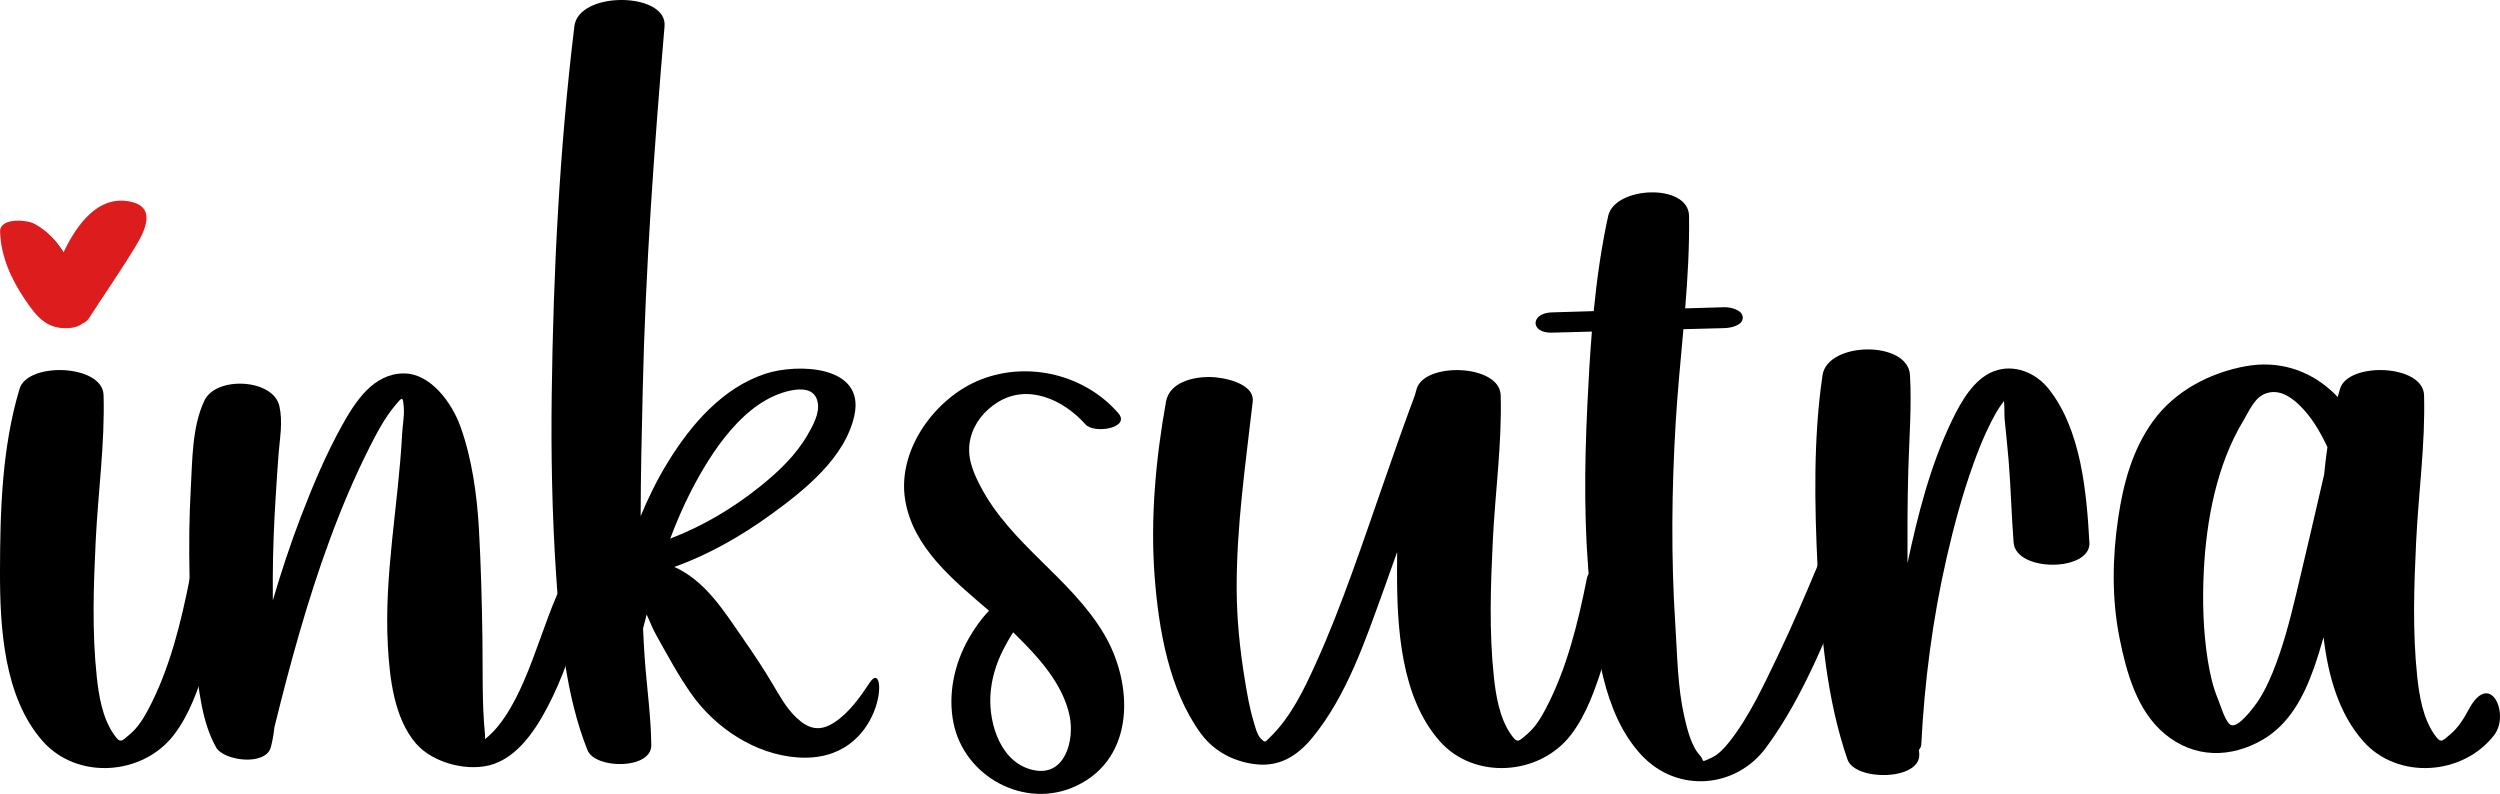 <svg viewBox="0 0 1325.21 420.83" xmlns="http://www.w3.org/2000/svg" data-name="Layer 1" id="Layer_1">
  <defs>
    <style>
      .cls-1 {
        fill: #dd1d1d;
      }
    </style>
  </defs>
  <g>
    <path d="M120.3,306.35c-2.78,15.27-6.18,30.46-10.88,45.27-4.18,13.12-8.82,27-17.32,38.02-16.54,21.45-51.13,23.94-69.43,3.27C1.96,369.52-.06,332.44,0,302.75c.07-32.34,1.03-65.51,10.38-96.68,4.3-14.33,44.08-13.05,44.53,3.43.7,25.78-2.92,51.46-4.18,77.18-1.16,23.85-1.99,48.22.56,72.01,1.08,10.12,2.99,21.7,8.86,30.31,3.66,5.37,4.13,4.1,8.83.11,4.11-3.49,7.06-8.24,9.57-12.96,11.39-21.45,17.42-46.15,22.1-69.82,1.54-7.8,20.95-7.07,19.66,0ZM14.44,157.74c-6.91-10.29-12.02-21.49-12.46-34.01-.26-7.21,13.4-6.1,17.2-4.06,6.69,3.58,11.12,8.7,14.72,14.49,6.97-14.62,17.47-28.49,32.94-25.75,13.68,2.42,8.79,13.68,3.59,22.31-7.52,12.47-15.92,24.49-23.8,36.73-.72,1.11-1.87,1.96-3.27,2.56-1.39,1.15-3.41,1.84-5.11,2.06-12.09,1.57-17.55-5.01-23.81-14.32Z"></path>
    <path d="M312.94,318.32c-7.21,16.84-12.08,34.66-20.06,51.18-6.45,13.36-16.16,30.17-30.94,35.42-13.06,4.64-32.42-.28-41.46-10.82-11.64-13.55-13.95-34.79-14.89-51.88-2.07-37.44,5.64-74.89,7.57-112.18.23-4.48,1.18-9.15.9-13.63-.42-6.58-.78-6.06-4.46-1.68-5.66,6.75-9.82,14.65-13.77,22.48-7.98,15.81-14.87,32.18-21,48.79-11.98,32.5-21.12,65.98-29.39,99.6-.37,3.54-.96,7.04-1.88,10.49-2.68,10.08-24.96,7.34-29.06,0-7.53-13.47-9.12-30.79-10.97-45.88-1.86-15.19-2.79-30.33-3.08-45.63-.29-15.2-.19-30.47.68-45.65.86-15,.65-33,7.29-46.71,6.3-13,36.46-11.44,39.68,3.06,1.88,8.45.24,16.88-.44,25.43-.58,7.28-1.01,14.58-1.48,21.87-.94,14.6-1.53,29.2-1.58,43.83-.02,3.94,0,7.89.02,11.84,4.45-15.11,9.38-30.07,15.04-44.81,6.28-16.34,13.18-32.69,21.69-48.01,7.02-12.62,16.68-27.61,32.9-27.48,14.3.12,25.44,15.94,29.83,28.17,6.11,17.03,8.78,36.26,9.79,54.23,1.08,19.39,1.58,38.84,1.86,58.25.25,17.02-.31,34.26,1.39,51.15.06.62-.02,1.35-.06,2.07.51-.4,1.17-.93,2.04-1.71,3.38-3,6.19-6.58,8.69-10.32,3.9-5.83,7.05-12.17,9.84-18.59,6.53-14.96,11.12-30.67,17.54-45.67,2.7-6.31,20.86-4.43,17.77,2.79Z"></path>
    <path d="M422.9,401.51c-22.6-1.58-43.76-15.59-56.59-33.9-6.86-9.78-12.57-20.44-18.39-30.84-1.85-3.3-3.41-7.18-5.12-11.02-.65,2.46-1.29,4.92-1.92,7.38.23,5.21.49,10.42.86,15.63,1.1,15.4,3.33,30.82,3.5,46.25.14,12.95-29.75,12.84-33.83,2.61-11.53-28.87-14.66-62.97-16.68-93.79-2.07-31.58-2.69-63.27-2.27-94.91.85-65.17,4.16-130.3,12.01-195.02,2.29-18.9,49.35-18.17,47.8,0-5.48,64.27-10.13,128.65-11.58,193.16-.5,22.16-1.06,44.35-1.09,66.53,4.09-9.86,8.81-19.45,14.42-28.59,12.21-19.87,28.93-39.43,51.8-46.91,16.76-5.49,52.66-4.58,47.13,21.86-4.77,22.8-27.06,40.35-44.85,53.19-15.08,10.89-32.49,20.93-50.65,27.37,16.44,7.44,26.1,23.1,36.22,37.69,5.43,7.82,10.81,15.85,15.68,24.04,3.82,6.42,7.32,13,12.82,18.18,6.49,6.11,12.33,7.54,20,2.59,7.82-5.04,13.84-13.55,18.86-21.16,9.94-15.07,8.77,42.94-38.12,39.66ZM355.28,285.52c17.2-6.64,32.99-15.87,47.99-27.95,9.63-7.76,18.8-16.51,24.98-27.34,2.74-4.8,6.33-11.23,5.2-16.98-1.44-7.35-8.48-7.47-14.48-6.2-24.56,5.21-42.08,32.74-52.66,53.29-4.2,8.17-7.82,16.6-11.04,25.17Z"></path>
    <path d="M570.5,416.59c-26.99,12.78-59.24-4.71-65.05-33.24-3.1-15.21.38-31.41,8-44.8,2.92-5.13,6.52-10.36,10.81-14.81-19.16-16.41-40.3-33.52-44.45-58.75-4.39-26.7,16.21-54.52,40.31-63.88,25.16-9.77,55.09-2.45,72.72,17.97,6.64,7.7-12.76,11.17-17.51,5.83-11.51-12.95-30.44-21.78-46.59-11.6-6.91,4.35-12.22,10.77-14.24,18.78-2.32,9.24.86,17.3,5.09,25.44,16.16,31.11,47.92,48.69,65.64,78.55,15.46,26.04,16.97,65.51-14.73,80.52ZM548.13,408.27c16.54,3.35,21.46-15.98,18.89-28.6-3.46-17.01-16.46-31.21-28.4-42.98-.51-.5-1.03-1.01-1.55-1.51-2.24,3.41-4.07,6.84-5.26,9.17-3.87,7.58-6.35,15.83-6.81,24.34-.83,15.54,5.72,36.07,23.13,39.59h0Z"></path>
    <path d="M860.84,306.35c-2.78,15.27-6.17,30.46-10.88,45.27-4.18,13.12-8.82,27-17.32,38.02-16.54,21.45-51.13,23.94-69.43,3.27-20.7-23.39-22.72-60.47-22.66-90.15,0-3.38.03-6.77.06-10.16-2.34,6.61-4.67,13.22-7.06,19.81-9.72,26.81-19.6,56.47-38.01,78.77-7.45,9.03-16.6,15.09-28.76,14.05-11.89-1.02-23.02-6.62-30.12-16.27-16.99-23.08-22.5-55.48-24.61-83.42-2.32-30.73.59-62.37,6.03-92.61,1.83-10.19,13.99-13.1,22.98-13.1,6.73,0,24.11,3.07,22.98,13.1-3.77,33.23-8.64,65.96-8.5,99.5.07,15.95,1.69,31.87,4.28,47.6,1.19,7.23,2.43,14.86,4.55,21.9.79,2.6,1.91,7.57,3.91,9.53,2.47,2.41,2.13,2.08,4.93-.63,11.15-10.84,18.06-25.38,24.39-39.36,6.98-15.43,13.09-31.24,18.86-47.15,11.41-31.47,21.78-63.31,33.5-94.67.33-1.19.65-2.38,1-3.56,4.3-14.33,44.08-13.05,44.53,3.43.7,25.78-2.92,51.46-4.18,77.18-1.16,23.85-1.99,48.22.56,72.01,1.08,10.12,2.99,21.7,8.86,30.31,3.66,5.37,4.13,4.1,8.83.11,4.11-3.49,7.06-8.24,9.57-12.96,11.39-21.45,17.41-46.15,22.1-69.82,1.54-7.8,20.95-7.07,19.66,0Z"></path>
    <path d="M982.57,302.53c-13.1,31.63-25.93,66.04-46.43,93.77-16.02,21.68-46.98,24.23-65.88,4.12-20.87-22.2-24.31-58.46-27.31-87.29-3.41-32.71-3.09-65.58-1.52-98.41.62-12.95,1.34-25.96,2.4-38.95-7.09.18-14.18.37-21.28.56-11.53.3-11.33-10.4,0-10.74,7.41-.22,14.83-.44,22.25-.67,1.66-16.96,4.03-33.84,7.67-50.44,3.47-15.83,42.62-17.52,42.87,0,.23,16.34-.73,32.67-2.05,48.99,6.93-.21,13.86-.42,20.78-.62,3.08-.09,9.73,1.31,9.73,5.54s-6.51,5.46-9.73,5.54c-7.24.19-14.48.38-21.72.57-1.46,16.46-3.1,32.91-4.09,49.35-2.14,35.7-2.52,71.72-.19,107.42,1.05,15.98,1.16,32.62,4.69,48.31,1.43,6.35,3.7,15.95,8.36,20.87,2.68,2.83-.29,4.25,6.24,1.16,3.84-1.81,7.03-5.43,9.6-8.71,10.52-13.42,18.17-30.17,25.52-45.45,7.57-15.73,14.39-31.81,21.14-47.91,2.82-6.73,22.18-4.79,18.96,2.98Z"></path>
    <path d="M1107.58,287.59c.86,15.5-38.96,15.86-40.2,0-1.13-14.48-1.45-29.01-2.64-43.48-.61-7.39-1.42-14.74-2.14-22.11-.17-1.77.03-5.79-.32-9.46-1.19,1.63-2.21,3.07-2.39,3.35-1.74,2.64-3.24,5.44-4.67,8.26-3.58,7.06-6.53,14.44-9.2,21.88-5.77,16.06-10.26,32.66-14.07,49.29-7.47,32.59-11.82,65.94-13.51,99.32-.06,1.09-.51,2.01-1.23,2.78.05.73.11,1.45.16,2.18,1,14.24-34.04,14.68-38.07,2.94-11.07-32.25-14.12-67.14-15.79-101-1.66-33.57-2.35-69.37,2.59-102.68,2.65-17.85,45.33-18.5,46.36,0,.94,16.79-.42,33.64-.9,50.43-.47,16.42-.49,32.83-.42,49.25,5.49-25.85,12.22-52.26,23.75-76.03,4.67-9.62,11.4-21.64,21.99-25.7,10.64-4.08,22.18.7,28.98,9.2,17.33,21.69,20.23,54.96,21.7,81.62Z"></path>
    <path d="M1322.14,389.64c-16.54,21.45-51.13,23.94-69.43,3.27-13.02-14.71-18.65-34.85-21.02-55.15-1.57,5.61-3.29,11.17-5.23,16.66-5.19,14.65-12.86,29.32-26.68,37.47-17.07,10.07-36.52,10.23-52.25-2.84-14.73-12.24-20.32-32.58-23.95-50.6-4.22-20.99-3.88-42.69-.76-63.82,2.71-18.36,7.53-36.32,18.54-51.49,11.52-15.86,29.89-25.52,49.08-29.02,16.9-3.08,33.03,1.71,45.64,13.26,1.09,1,2.11,2.04,3.1,3.11.4-1.48.81-2.95,1.25-4.42,4.29-14.33,44.08-13.05,44.53,3.43.7,25.78-2.93,51.46-4.18,77.18-1.16,23.85-1.99,48.22.56,72.01,1.08,10.12,2.99,21.7,8.86,30.31,3.66,5.37,4.13,4.1,8.83.11,4.11-3.49,7.06-8.24,9.57-12.96,11.39-21.45,22.05,2.45,13.55,13.47ZM1233.73,236.98c-3.96-8.28-8.49-16.2-15.14-22.51-4.8-4.55-10.81-8.29-17.48-5.92-6.09,2.16-8.67,9.04-11.85,14.29-14.24,23.46-19.76,53.09-21.07,80.12-.76,15.51-.33,31.54,2.1,46.89,1.15,7.26,2.69,14.31,5.58,21.11,1.15,2.69,3.85,12.44,6.95,13.44,3.93,1.28,11.87-9.5,13.63-12.03,3.36-4.84,5.93-10.26,8.16-15.69,5.68-13.85,9.39-28.5,12.86-43.03,4.94-20.69,9.74-41.41,14.53-62.14.46-4.86,1.03-9.71,1.73-14.53Z"></path>
  </g>
  <path d="M13.16,158.67C5.88,147.84.51,136.04.04,122.86c-.27-7.59,14.1-6.42,18.11-4.28,7.05,3.77,11.7,9.16,15.49,15.25,7.34-15.39,18.39-29.99,34.68-27.11,14.4,2.55,9.26,14.4,3.78,23.48-7.91,13.13-16.76,25.78-25.06,38.67-.76,1.17-1.97,2.06-3.44,2.69-1.47,1.21-3.59,1.94-5.38,2.17-12.73,1.66-18.48-5.27-25.07-15.08Z" class="cls-1"></path>
</svg>